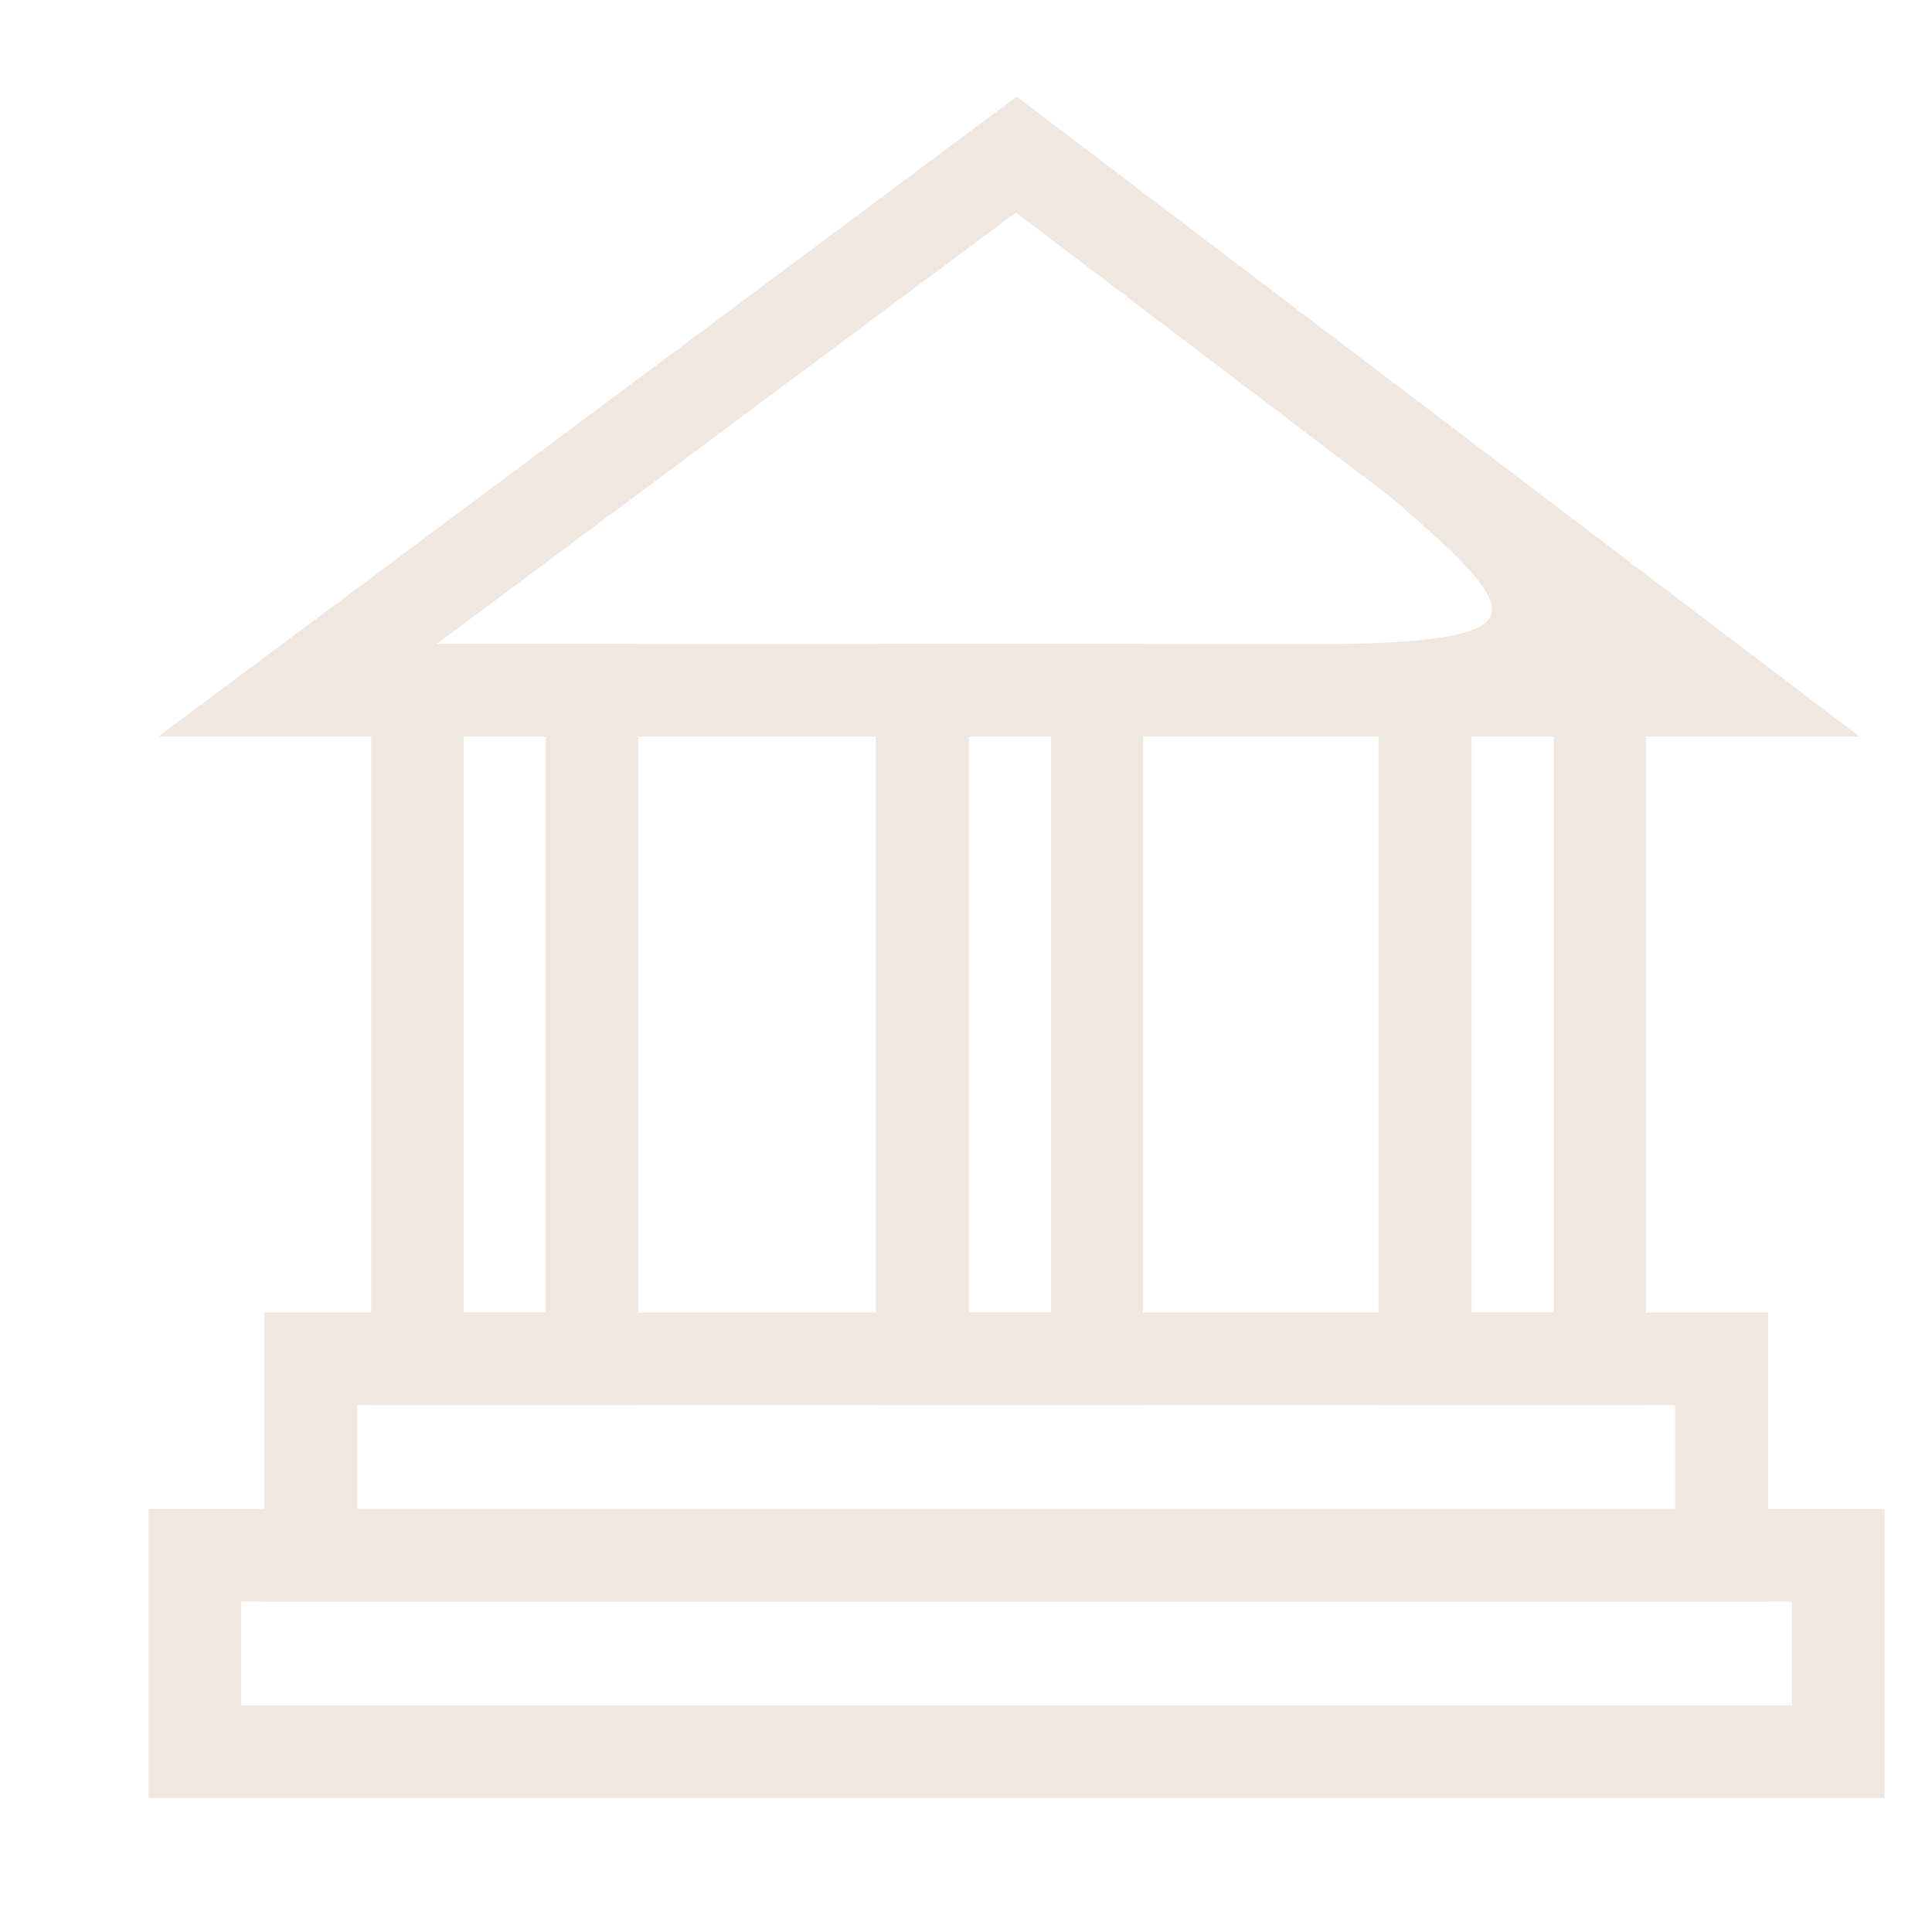 <?xml version="1.0" encoding="UTF-8"?> <svg xmlns="http://www.w3.org/2000/svg" id="Layer_1" viewBox="0 0 48 48"><defs><style> .cls-1 { fill: #f0e8e0; } </style></defs><path class="cls-1" d="M43.93,39.79H6.57v-7.18h37.36v7.18ZM8.87,37.49h32.75v-2.58H8.87v2.58Z"></path><path class="cls-1" d="M46.82,44.67H3.69v-7.18h43.13v7.18ZM5.99,42.37h38.53v-2.58H5.99v2.58Z"></path><path class="cls-1" d="M46.2,18.3H3.93L25.26,2.4l20.94,15.9ZM10.86,16h28.5l-14.12-10.72-14.39,10.72Z"></path><path class="cls-1" d="M15.86,34.91h-6.64V16h6.64v18.92ZM11.52,32.61h2.04v-14.32h-2.04v14.32Z"></path><path class="cls-1" d="M28.4,34.91h-6.64V16h6.64v18.92ZM24.07,32.61h2.04v-14.32h-2.04v14.32Z"></path><path class="cls-1" d="M40.89,34.91h-6.64V16h6.64v18.92ZM36.56,32.61h2.04v-14.32h-2.04v14.32Z"></path><path class="cls-1" d="M33.89,11.79c4.65,3.93,4.53,4.16-2.61,4.26l8.36-.02-5.75-4.24Z"></path></svg> 